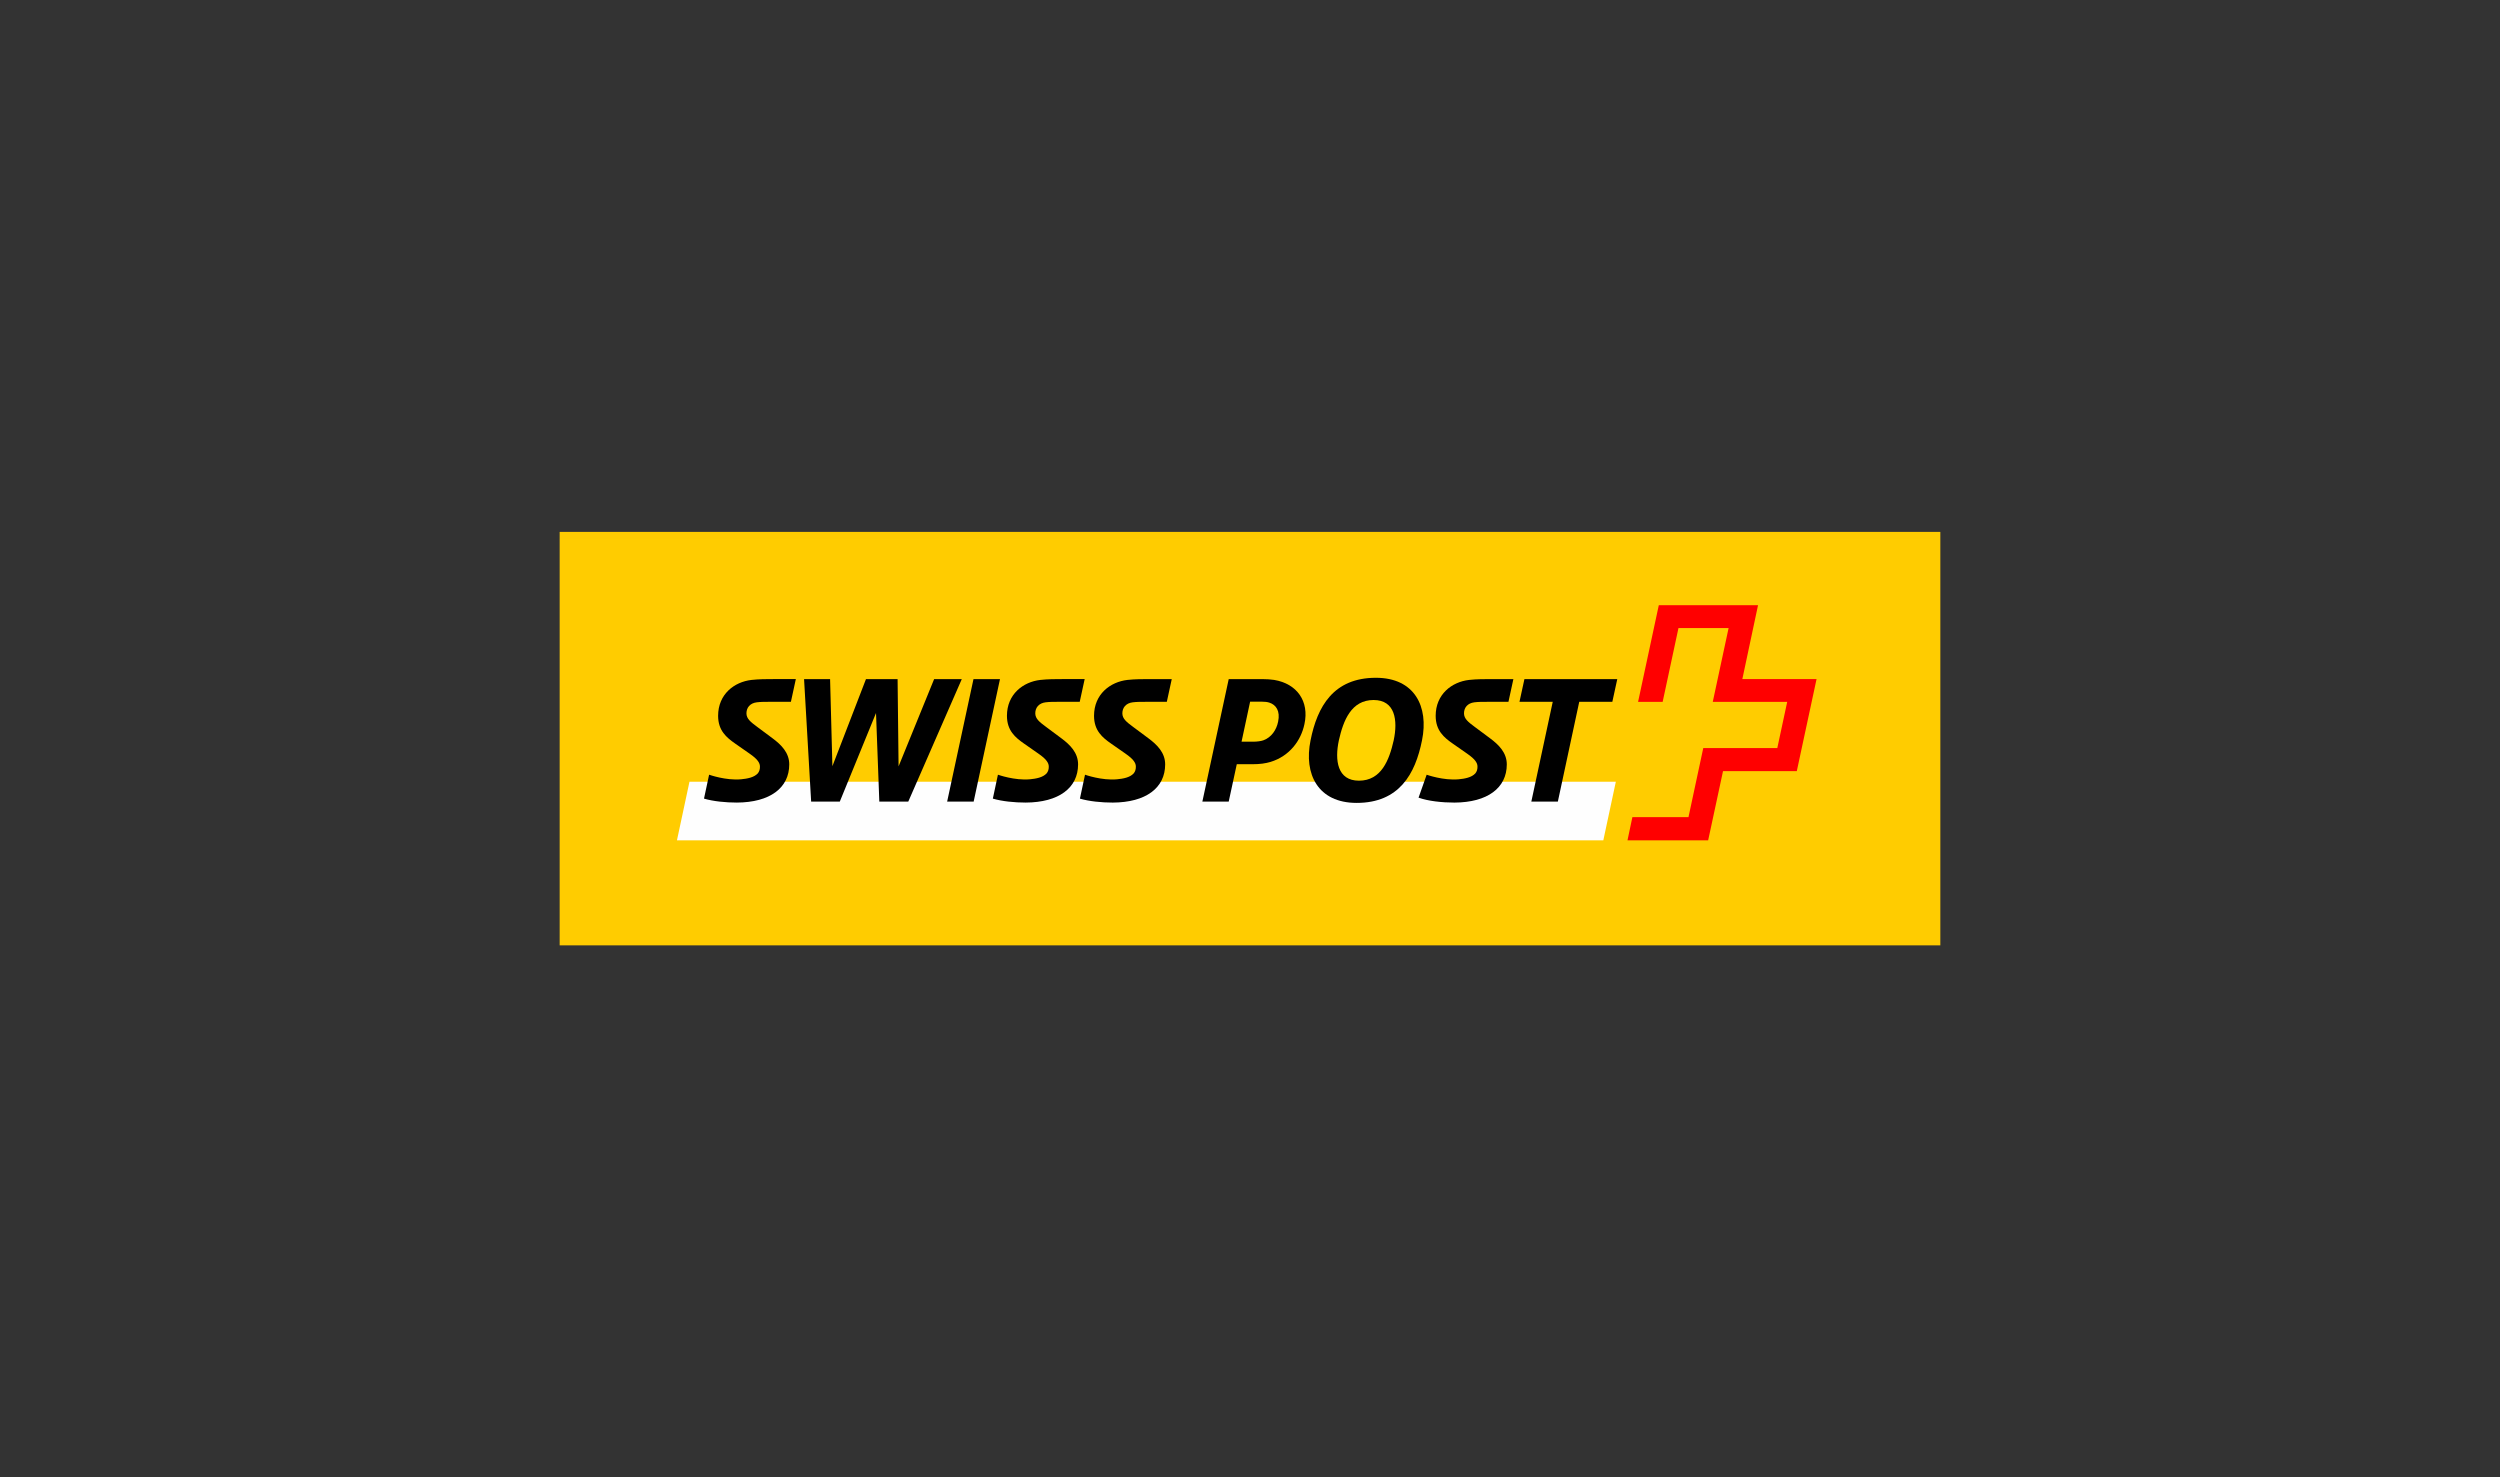 <?xml version="1.0" encoding="UTF-8" standalone="no"?><!DOCTYPE svg PUBLIC "-//W3C//DTD SVG 1.1//EN" "http://www.w3.org/Graphics/SVG/1.1/DTD/svg11.dtd"><svg width="100%" height="100%" viewBox="0 0 220 130" version="1.1" xmlns="http://www.w3.org/2000/svg" xmlns:xlink="http://www.w3.org/1999/xlink" xml:space="preserve" xmlns:serif="http://www.serif.com/" style="fill-rule:evenodd;clip-rule:evenodd;stroke-linejoin:round;stroke-miterlimit:2;"><rect x="0" y="0" width="220" height="130" fill="#333333" stroke="none"/><g id="logo-swisspost"><rect x="-0" y="0" width="220" height="130" style="fill:none;"/><g><rect x="49.25" y="46.807" width="121.5" height="36.385" style="fill:#fc0;"/><rect x="49.262" y="47.457" width="120.901" height="0.008" style="fill:#ffd300;"/><rect x="49.262" y="47.457" width="120.901" height="0.008" style="fill:#ffd300;"/><g><path d="M112.627,63.032c-0,0.151 -0.023,0.315 -0.06,0.503c-0.172,0.816 -0.681,1.452 -1.364,1.7c-0.217,0.083 -0.606,0.127 -0.861,0.127l-1.199,0l0.795,-3.708l1.086,-0c0.3,-0 0.524,0.03 0.712,0.09c0.284,0.097 0.891,0.397 0.891,1.288" style="fill:#ffd300;"/><path d="M122.733,65.168c-0.375,1.693 -1.078,3.626 -3.146,3.626c-0.667,-0 -1.176,-0.218 -1.521,-0.637c-0.502,-0.622 -0.622,-1.693 -0.337,-3.027c0.382,-1.686 1.079,-3.626 3.146,-3.626c0.675,0 1.184,0.217 1.529,0.644c0.502,0.615 0.613,1.686 0.329,3.02" style="fill:#ffd300;"/><path d="M141.092,73.95l1.101,-5.155l-81.52,0l-1.101,5.155l81.52,0Z" style="fill:#fefefe;"/><path d="M153.327,59.755c0,-0 1.374,-6.462 1.38,-6.497l-8.733,-0c-0.005,0.022 -1.816,8.473 -1.824,8.508l2.163,-0c0.004,-0.022 1.392,-6.497 1.392,-6.497l4.412,0c-0,0 -1.387,6.463 -1.394,6.497l6.551,-0l-0.872,4.066l-6.515,-0c-0.005,0.023 -1.3,6.076 -1.3,6.076l-4.937,0c-0.006,0.023 -0.423,2.007 -0.43,2.041l7.098,-0c0.007,-0.023 1.309,-6.091 1.309,-6.091l6.492,-0c0.005,-0.023 1.732,-8.069 1.739,-8.103l-6.531,-0Z" style="fill:#f00;"/><g><path d="M142.32,59.761l-8.171,-0l-0.435,1.999l2.927,-0l-1.884,8.78l2.334,0l1.882,-8.78l2.912,-0l0.435,-1.999Z"/><path d="M122.645,65.15c-0.392,1.738 -1.087,3.55 -3.057,3.55c-1.898,-0 -2.145,-1.782 -1.768,-3.55c0.391,-1.738 1.087,-3.549 3.057,-3.549c1.898,-0 2.145,1.782 1.768,3.549m-1.565,-5.505c-3.737,-0 -5.159,2.535 -5.751,5.505c-0.609,2.971 0.651,5.506 4.055,5.506c3.738,0 5.16,-2.535 5.753,-5.506c0.608,-2.97 -0.652,-5.505 -4.057,-5.505"/><path d="M87.999,59.761l-2.332,-0l-2.318,10.779l2.333,0l2.317,-10.779Z"/><path d="M112.473,63.513c-0.144,0.71 -0.578,1.376 -1.304,1.637c-0.202,0.073 -0.578,0.117 -0.825,0.117l-1.087,-0l0.754,-3.521l1.014,-0c0.289,-0 0.508,0.029 0.682,0.087c0.579,0.188 0.969,0.724 0.766,1.68m-0.347,-3.68c-0.275,-0.043 -0.667,-0.072 -1.058,-0.072l-2.941,-0l-2.319,10.779l2.319,-0l0.71,-3.288l1.348,-0c0.71,-0 1.174,-0.073 1.622,-0.203c1.666,-0.508 2.681,-1.869 2.985,-3.333c0.435,-1.999 -0.653,-3.55 -2.666,-3.883"/><path d="M84.638,59.761l-2.434,-0l-3.129,7.679l-0.087,-7.679l-2.782,-0l-2.955,7.665l-0.203,-7.665l-2.29,-0l0.623,10.779l2.522,0l3.187,-7.795l0.29,7.795l2.549,0l4.709,-10.779Z"/><path d="M129.745,61.803c0.362,-0.043 0.695,-0.043 1.244,-0.043l1.754,0l0.434,-1.999l-1.955,-0c-0.566,-0 -1.303,-0 -1.941,0.072c-1.521,0.175 -2.942,1.261 -2.942,3.159c0,1.303 0.739,1.913 1.507,2.448l1.246,0.869c0.377,0.262 0.623,0.48 0.754,0.668c0.129,0.187 0.173,0.318 0.173,0.506c0,0.23 -0.061,0.419 -0.19,0.576c-0.334,0.363 -0.929,0.467 -1.46,0.518c-1.347,0.128 -2.825,-0.403 -2.825,-0.403l-0.015,0.049l-0.696,1.97c0.84,0.304 2.072,0.435 3.159,0.435c2.911,-0.015 4.606,-1.29 4.606,-3.362c0,-1.043 -0.724,-1.739 -1.463,-2.289l-1.362,-1.014c-0.564,-0.42 -0.941,-0.711 -0.941,-1.189c0,-0.507 0.318,-0.897 0.913,-0.971"/><path d="M99.68,61.803c0.362,-0.043 0.695,-0.043 1.246,-0.043l1.754,0l0.434,-1.999l-1.957,-0c-0.564,-0 -1.304,-0 -1.941,0.072c-1.522,0.175 -2.941,1.261 -2.941,3.159c-0,1.303 0.738,1.913 1.507,2.448l1.246,0.869c0.377,0.262 0.623,0.48 0.753,0.668c0.13,0.187 0.174,0.318 0.174,0.506c0,0.23 -0.061,0.419 -0.191,0.576c-0.333,0.363 -0.927,0.467 -1.46,0.518c-1.347,0.128 -2.823,-0.403 -2.823,-0.403l-0.444,2.086l-0.005,0.019c0.822,0.243 1.918,0.349 2.895,0.349c2.912,-0.015 4.607,-1.29 4.607,-3.362c0,-1.043 -0.725,-1.739 -1.463,-2.289l-1.362,-1.014c-0.565,-0.42 -0.942,-0.711 -0.942,-1.189c0,-0.507 0.319,-0.897 0.913,-0.971"/><path d="M92.016,61.803c0.362,-0.044 0.695,-0.044 1.247,-0.044l1.753,-0l0.434,-1.999l-1.957,-0c-0.564,-0 -1.303,-0 -1.941,0.073c-1.521,0.173 -2.941,1.26 -2.941,3.158c0,1.303 0.739,1.912 1.508,2.448l1.246,0.87c0.377,0.261 0.623,0.478 0.752,0.667c0.131,0.188 0.175,0.318 0.175,0.507c-0,0.23 -0.061,0.418 -0.191,0.576c-0.334,0.361 -0.928,0.467 -1.46,0.517c-1.348,0.128 -2.824,-0.403 -2.824,-0.403l-0.444,2.087l-0.004,0.018c0.821,0.243 1.917,0.349 2.894,0.349c2.912,-0.015 4.608,-1.29 4.608,-3.361c-0,-1.044 -0.725,-1.74 -1.464,-2.291l-1.361,-1.013c-0.566,-0.421 -0.942,-0.71 -0.942,-1.189c-0,-0.506 0.319,-0.897 0.912,-0.97"/><path d="M66.6,61.803c0.362,-0.044 0.695,-0.044 1.246,-0.044l1.754,-0l0.433,-1.999l-1.957,-0c-0.563,-0 -1.302,-0 -1.94,0.073c-1.522,0.173 -2.942,1.26 -2.942,3.158c0,1.303 0.74,1.912 1.508,2.448l1.246,0.87c0.377,0.261 0.623,0.478 0.753,0.667c0.13,0.188 0.174,0.318 0.174,0.507c-0,0.23 -0.061,0.418 -0.19,0.576c-0.334,0.361 -0.929,0.467 -1.46,0.517c-1.349,0.128 -2.824,-0.403 -2.824,-0.403l-0.445,2.087l-0.003,0.018c0.821,0.243 1.916,0.349 2.893,0.349c2.913,-0.015 4.608,-1.29 4.608,-3.361c0,-1.044 -0.725,-1.74 -1.464,-2.291l-1.361,-1.013c-0.565,-0.421 -0.942,-0.71 -0.942,-1.189c0,-0.506 0.319,-0.897 0.913,-0.97"/></g></g></g></g></svg>